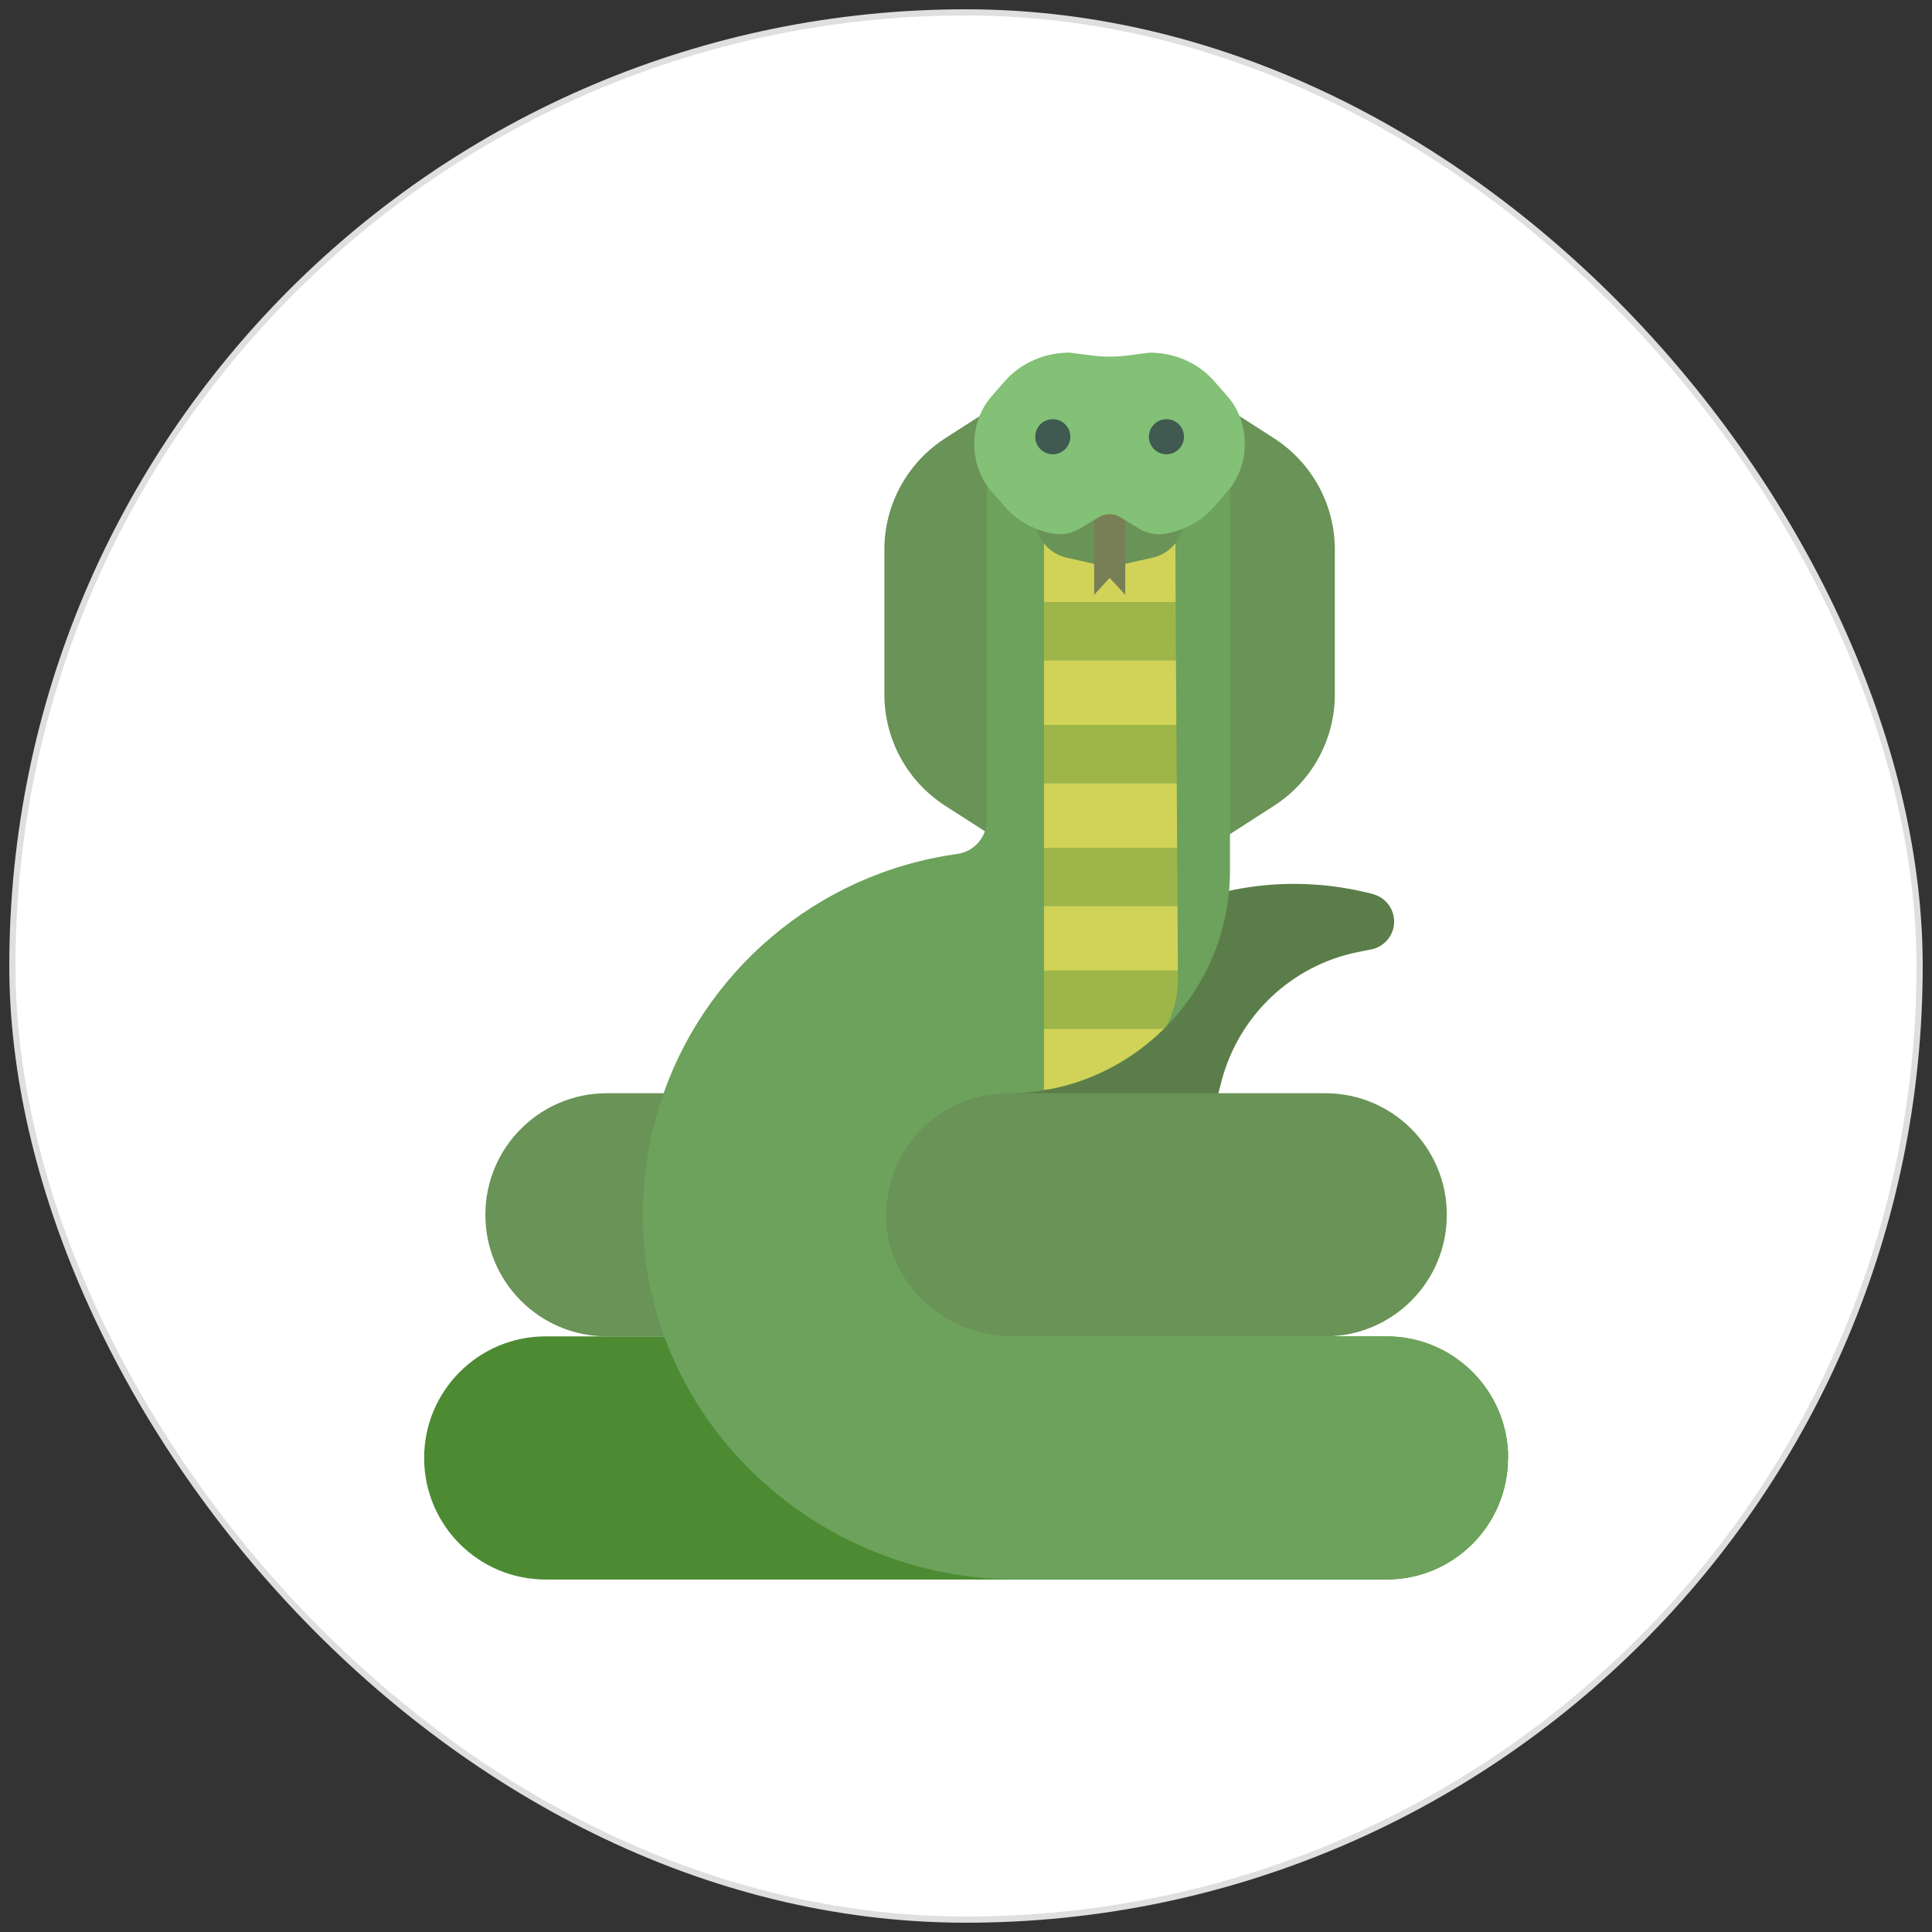 <svg width="156" height="156" viewBox="0 0 156 156" fill="none" xmlns="http://www.w3.org/2000/svg">
<rect x="0" y="0" width="156" height="156" fill="#333333" stroke="none"/>
<g clip-path="url(#clip0_543_5897)">
<path d="M78 155C120.526 155 155 120.526 155 78C155 35.474 120.526 1 78 1C35.474 1 1 35.474 1 78C1 120.526 35.474 155 78 155Z" fill="white"/>
<path d="M107.783 56.069V44.381C107.783 40.746 105.935 37.358 102.871 35.387L95.371 30.567C91.844 28.303 87.332 28.303 83.821 30.567L76.321 35.387C73.257 37.358 71.409 40.746 71.409 44.381V56.069C71.409 59.704 73.257 63.092 76.321 65.063L83.821 69.883C87.348 72.147 91.86 72.147 95.371 69.883L102.871 65.063C105.935 63.092 107.783 59.704 107.783 56.069Z" fill="#6A9357"/>
<path d="M111.957 107.906H44.058C38.641 107.906 34.248 112.298 34.248 117.716V117.731C34.248 123.149 38.641 127.541 44.058 127.541H111.957C117.375 127.541 121.767 123.149 121.767 117.731V117.716C121.767 112.298 117.375 107.906 111.957 107.906Z" fill="#4D8B33"/>
<path d="M110.864 72.193C97.435 68.682 83.713 76.72 80.202 90.149L79.617 92.367L96.172 96.694L98.636 87.285C100.022 82.003 104.288 77.952 109.647 76.874L110.725 76.659C111.587 76.489 112.265 75.843 112.496 74.996C112.819 73.764 112.08 72.516 110.848 72.193H110.864Z" fill="#5B7D49"/>
<path d="M107.013 88.272H49.002C43.584 88.272 39.192 92.663 39.192 98.081V98.097C39.192 103.514 43.584 107.906 49.002 107.906H107.013C112.431 107.906 116.823 103.514 116.823 98.097V98.081C116.823 92.663 112.431 88.272 107.013 88.272Z" fill="#6A9357"/>
<path d="M121.751 117.716C121.751 123.137 117.362 127.526 111.942 127.526H82.066C66.065 127.526 52.513 115.052 51.928 99.174C51.928 98.835 51.897 98.497 51.897 98.127C51.897 95.001 52.374 91.983 53.283 89.164C56.656 78.538 65.926 70.53 77.261 68.96C78.647 68.775 79.679 67.604 79.679 66.218V38.113H99.314V70.315C99.314 74.827 97.65 78.939 94.909 82.096C94.632 82.404 94.355 82.712 94.047 83.02C91.752 85.314 88.811 87.008 85.546 87.794C85.238 87.871 84.899 87.948 84.576 87.978C84.499 87.978 84.406 88.009 84.314 88.025C83.359 88.21 82.358 88.287 81.357 88.287C79.91 88.287 78.524 88.594 77.276 89.18C74.381 90.489 72.256 93.184 71.717 96.402C71.578 97.049 71.532 97.711 71.547 98.404C71.717 103.779 76.398 107.906 81.773 107.906H111.972C114.683 107.906 117.116 108.999 118.902 110.786C120.689 112.572 121.782 115.021 121.782 117.731L121.751 117.716Z" fill="#6CA25B"/>
<path d="M94.955 53.328H84.299V48.615H94.925L94.955 53.328Z" fill="#9EB549"/>
<path d="M95.017 63.246H84.299V58.533H94.986L95.017 63.246Z" fill="#9EB549"/>
<path d="M95.079 73.164H84.299V68.451H95.048L95.079 73.164Z" fill="#9EB549"/>
<path d="M95.109 78.367V79.014C95.109 80.231 94.863 81.432 94.339 82.541C94.216 82.772 94.124 82.956 94.031 83.033L93.97 83.095H84.299V78.367H95.109Z" fill="#9EB549"/>
<path d="M94.925 48.615H84.299V43.41H94.909L94.925 48.615Z" fill="#D0D357"/>
<path d="M94.986 58.533H84.299V53.328H94.955L94.986 58.533Z" fill="#D0D357"/>
<path d="M95.048 68.451H84.299V63.246H95.017L95.048 68.451Z" fill="#D0D357"/>
<path d="M95.109 78.367H84.299V73.162H95.079L95.109 78.367Z" fill="#D0D357"/>
<path d="M93.97 83.08C91.675 85.344 88.78 87.007 85.531 87.777C85.223 87.854 84.884 87.931 84.56 87.962C84.483 87.962 84.391 87.993 84.299 88.008V83.08H93.97Z" fill="#D0D357"/>
<path d="M93.076 45.027L89.596 45.812L86.116 45.027C84.637 44.688 83.59 43.364 83.59 41.855V40.453H95.602V41.855C95.602 43.379 94.555 44.688 93.076 45.027Z" fill="#6A9357"/>
<path d="M90.859 48.03L89.596 46.66L88.349 48.03V40.746H90.859V48.03Z" fill="#787F56"/>
<path d="M92.846 28.473L91.044 28.704C90.089 28.827 89.119 28.827 88.149 28.704L86.347 28.473C84.329 28.473 82.42 29.32 81.142 30.767L80.064 31.999C78.2 34.14 78.2 37.559 80.064 39.684L81.142 40.916C82.143 42.071 83.559 42.841 85.115 43.103C85.839 43.226 86.593 43.041 87.225 42.672L88.718 41.763C89.257 41.44 89.92 41.44 90.459 41.763L91.952 42.672C92.568 43.041 93.323 43.226 94.062 43.103C95.618 42.841 97.034 42.071 98.035 40.916L99.113 39.684C100.977 37.543 100.977 34.124 99.113 31.999L98.035 30.767C96.773 29.32 94.863 28.473 92.83 28.473H92.846Z" fill="#82C176"/>
<path d="M85.007 36.681C85.789 36.681 86.424 36.047 86.424 35.264C86.424 34.482 85.789 33.848 85.007 33.848C84.224 33.848 83.59 34.482 83.59 35.264C83.59 36.047 84.224 36.681 85.007 36.681Z" fill="#405951"/>
<path d="M94.185 36.681C94.968 36.681 95.602 36.047 95.602 35.264C95.602 34.482 94.968 33.848 94.185 33.848C93.403 33.848 92.769 34.482 92.769 35.264C92.769 36.047 93.403 36.681 94.185 36.681Z" fill="#405951"/>
</g>
<rect x="1" y="1" width="154" height="154" rx="77" stroke="#E0DFDE" stroke-width="0.5"/>
<defs>
<clipPath id="clip0_543_5897">
<rect x="1" y="1" width="154" height="154" rx="77" fill="white"/>
</clipPath>
</defs>
</svg>
